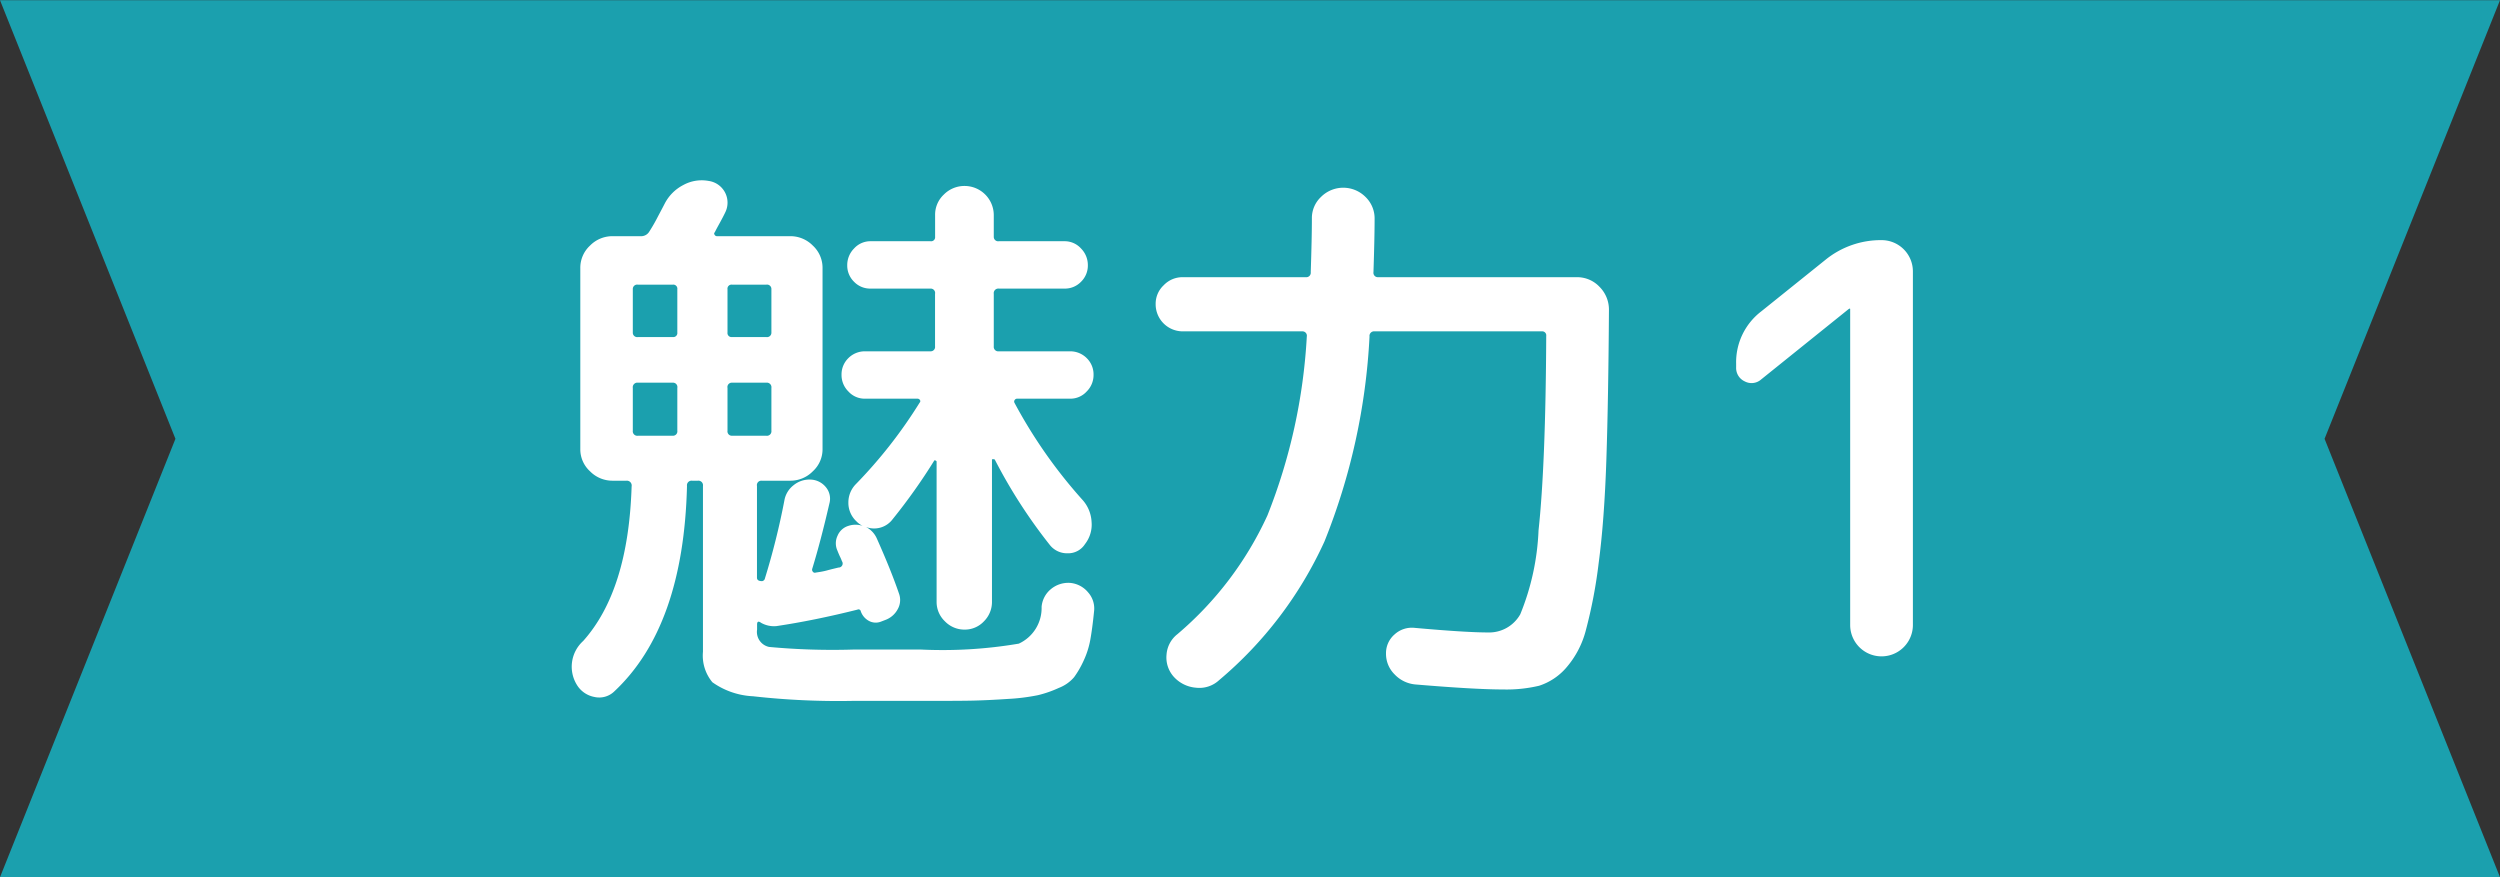 <svg id="img_tab01.svg" xmlns="http://www.w3.org/2000/svg" width="114" height="40" viewBox="0 0 114 40">
  <rect x="0" y="0" width="114" height="40" fill="#333333" stroke="none"/>
  <defs>
    <style>
      .cls-1 {
        fill: #1ba0ae;
      }

      .cls-1, .cls-2 {
        fill-rule: evenodd;
      }

      .cls-2 {
        fill: #fff;
      }
    </style>
  </defs>
  <path id="シェイプ_18" data-name="シェイプ 18" class="cls-1" d="M229,1084H343l-8-19.99,8-20H229l8,20Z" transform="translate(-229 -1044)"/>
  <path id="魅力1" class="cls-2" d="M277.8,1062.18a1,1,0,0,0,.754-0.33,1.052,1.052,0,0,0,.312-0.76,1.035,1.035,0,0,0-.312-0.76,1.059,1.059,0,0,0-.754-0.31h-3.25a0.206,0.206,0,0,1-.234-0.23v-2.39a0.21,0.21,0,0,1,.234-0.24h2.99a1.019,1.019,0,0,0,.754-0.31,1.029,1.029,0,0,0,.312-0.75,1.074,1.074,0,0,0-.312-0.77,1,1,0,0,0-.754-0.33h-2.99a0.2,0.2,0,0,1-.234-0.2v-0.99a1.332,1.332,0,0,0-1.326-1.33,1.319,1.319,0,0,0-.949.39,1.254,1.254,0,0,0-.4.94v0.99a0.182,0.182,0,0,1-.208.2H268.7a1,1,0,0,0-.754.33,1.074,1.074,0,0,0-.312.77,1.029,1.029,0,0,0,.312.75,1.017,1.017,0,0,0,.754.31h2.73a0.2,0.2,0,0,1,.208.24v2.39a0.2,0.2,0,0,1-.208.23h-2.99a1.057,1.057,0,0,0-.754.31,1.035,1.035,0,0,0-.312.76,1.052,1.052,0,0,0,.312.76,1,1,0,0,0,.754.33h2.392a0.13,0.13,0,0,1,.117.06,0.09,0.09,0,0,1-.013.12,21.719,21.719,0,0,1-2.912,3.72,1.186,1.186,0,0,0-.338.84,1.15,1.15,0,0,0,.364.85,0.986,0.986,0,0,0,.286.21,1.023,1.023,0,0,0-.65,0,0.78,0.78,0,0,0-.494.45,0.8,0.8,0,0,0,0,.69c0.017,0.05.052,0.13,0.1,0.24a1.984,1.984,0,0,1,.1.23,0.184,0.184,0,0,1-.156.29c-0.122.03-.3,0.07-0.52,0.13s-0.4.08-.52,0.1a0.11,0.11,0,0,1-.13-0.04,0.135,0.135,0,0,1-.026-0.14q0.39-1.275.78-2.97a0.818,0.818,0,0,0-.156-0.74,0.934,0.934,0,0,0-.676-0.35,1.141,1.141,0,0,0-.793.25,1.119,1.119,0,0,0-.429.71,33.116,33.116,0,0,1-.884,3.54,0.158,0.158,0,0,1-.13.13c-0.156,0-.234-0.05-0.234-0.16v-4.18a0.2,0.2,0,0,1,.208-0.24h1.3a1.431,1.431,0,0,0,1.04-.43,1.357,1.357,0,0,0,.442-1.02v-8.24a1.378,1.378,0,0,0-.442-1.03,1.431,1.431,0,0,0-1.04-.43H261.7a0.121,0.121,0,0,1-.117-0.07,0.078,0.078,0,0,1,.013-0.11c0.052-.11.13-0.25,0.234-0.44s0.182-.34.234-0.45a1,1,0,0,0-.754-1.45,1.743,1.743,0,0,0-1.157.19,1.965,1.965,0,0,0-.845.85q-0.053.105-.3,0.57a7.871,7.871,0,0,1-.4.7,0.432,0.432,0,0,1-.338.21h-1.326a1.428,1.428,0,0,0-1.04.43,1.375,1.375,0,0,0-.442,1.03v8.24a1.353,1.353,0,0,0,.442,1.02,1.428,1.428,0,0,0,1.04.43h0.624a0.22,0.22,0,0,1,.234.26c-0.1,3.18-.841,5.52-2.21,7.05a1.577,1.577,0,0,0-.286,2,1.187,1.187,0,0,0,.793.55,0.985,0.985,0,0,0,.9-0.24q3.171-2.955,3.328-9.38a0.21,0.21,0,0,1,.234-0.24h0.26a0.21,0.21,0,0,1,.234.24v7.56a1.9,1.9,0,0,0,.429,1.39,3.483,3.483,0,0,0,1.859.64,34.868,34.868,0,0,0,4.55.21h3.12c0.936,0,1.681,0,2.236-.01s1.131-.04,1.729-0.08a9.094,9.094,0,0,0,1.352-.17,5.05,5.05,0,0,0,.949-0.33,1.73,1.73,0,0,0,.7-0.49,4.278,4.278,0,0,0,.429-0.74,3.89,3.89,0,0,0,.312-0.98c0.06-.33.117-0.76,0.169-1.28a1.105,1.105,0,0,0-.273-0.87,1.2,1.2,0,0,0-.819-0.43,1.238,1.238,0,0,0-.871.28,1.172,1.172,0,0,0-.429.81,1.787,1.787,0,0,1-1.04,1.68,20.762,20.762,0,0,1-4.446.27h-3.12a31.077,31.077,0,0,1-3.822-.12,0.7,0.7,0,0,1-.546-0.79v-0.23c0-.14.06-0.17,0.182-0.08a1.19,1.19,0,0,0,.7.15q1.716-.255,3.692-0.75a0.106,0.106,0,0,1,.156.08,0.791,0.791,0,0,0,.364.43,0.651,0.651,0,0,0,.546.04l0.208-.08a1.043,1.043,0,0,0,.559-0.48,0.85,0.85,0,0,0,.065-0.72q-0.364-1.065-1.014-2.52a1.08,1.08,0,0,0-.494-0.52,1.054,1.054,0,0,0,1.222-.36,26.348,26.348,0,0,0,1.9-2.68,0.113,0.113,0,0,1,.1.05v6.4a1.216,1.216,0,0,0,.377.89,1.232,1.232,0,0,0,.9.38,1.192,1.192,0,0,0,.884-0.38,1.243,1.243,0,0,0,.364-0.89v-6.48c0-.02.017-0.02,0.052-0.02a0.1,0.1,0,0,1,.078.02,23.752,23.752,0,0,0,2.5,3.88,1,1,0,0,0,.819.39,0.908,0.908,0,0,0,.793-0.42,1.439,1.439,0,0,0,.3-1.01,1.622,1.622,0,0,0-.4-0.99,22.5,22.5,0,0,1-3.12-4.45,0.122,0.122,0,0,1,.013-0.12,0.13,0.13,0,0,1,.117-0.06H277.8Zm-15.418-5.2h1.56a0.2,0.2,0,0,1,.234.21v1.97a0.2,0.2,0,0,1-.234.21h-1.56a0.185,0.185,0,0,1-.208-0.21v-1.97a0.185,0.185,0,0,1,.208-0.21h0Zm0,4.47h1.56a0.21,0.21,0,0,1,.234.24v1.95a0.206,0.206,0,0,1-.234.23h-1.56a0.2,0.2,0,0,1-.208-0.23v-1.95a0.2,0.2,0,0,1,.208-0.24h0Zm-4.29-4.47h1.586a0.185,0.185,0,0,1,.208.21v1.97a0.185,0.185,0,0,1-.208.21H258.09a0.2,0.2,0,0,1-.234-0.21v-1.97a0.2,0.2,0,0,1,.234-0.21h0Zm0,4.47h1.586a0.2,0.2,0,0,1,.208.24v1.95a0.2,0.2,0,0,1-.208.23H258.09a0.206,0.206,0,0,1-.234-0.23v-1.95a0.21,0.21,0,0,1,.234-0.24h0Zm30.29-2.34a0.2,0.2,0,0,1,.208.24,25.918,25.918,0,0,1-1.794,8.15,15.613,15.613,0,0,1-4.108,5.42,1.3,1.3,0,0,0-.494.93,1.318,1.318,0,0,0,.338,1.02,1.526,1.526,0,0,0,1.014.49,1.318,1.318,0,0,0,1.04-.34,18.018,18.018,0,0,0,4.81-6.33,28.936,28.936,0,0,0,2.054-9.34,0.21,0.21,0,0,1,.234-0.24H299.3a0.185,0.185,0,0,1,.208.21c-0.018,3.92-.135,6.87-0.351,8.87a11.314,11.314,0,0,1-.832,3.82,1.629,1.629,0,0,1-1.469.83q-1.014,0-3.354-.21a1.168,1.168,0,0,0-.91.3,1.126,1.126,0,0,0-.39.87,1.314,1.314,0,0,0,.39.95,1.484,1.484,0,0,0,.936.46c1.785,0.15,3.128.23,4.03,0.23a6.419,6.419,0,0,0,1.625-.17,2.751,2.751,0,0,0,1.209-.79,4.209,4.209,0,0,0,.923-1.74,22.236,22.236,0,0,0,.585-3.07c0.173-1.3.29-2.88,0.351-4.73s0.1-4.13.117-6.82a1.468,1.468,0,0,0-.429-1.04,1.4,1.4,0,0,0-1.027-.44h-9.074a0.2,0.2,0,0,1-.208-0.23c0.034-1.04.052-1.85,0.052-2.42a1.358,1.358,0,0,0-.416-1.01,1.434,1.434,0,0,0-2.028,0,1.32,1.32,0,0,0-.416.98c0,0.59-.018,1.41-0.052,2.45a0.206,0.206,0,0,1-.234.23h-5.59a1.18,1.18,0,0,0-.884.37,1.15,1.15,0,0,0-.364.85,1.236,1.236,0,0,0,1.248,1.25h5.434Zm24.908-1.01,0.052-.03a0.025,0.025,0,0,1,.026.03v14.4a1.43,1.43,0,1,0,2.86,0v-16.12a1.427,1.427,0,0,0-1.43-1.43,4,4,0,0,0-2.548.89l-2.938,2.36a2.919,2.919,0,0,0-1.144,2.39v0.16a0.671,0.671,0,0,0,.39.64,0.661,0.661,0,0,0,.754-0.09Z" transform="translate(-229 -1044)"/>
</svg>
